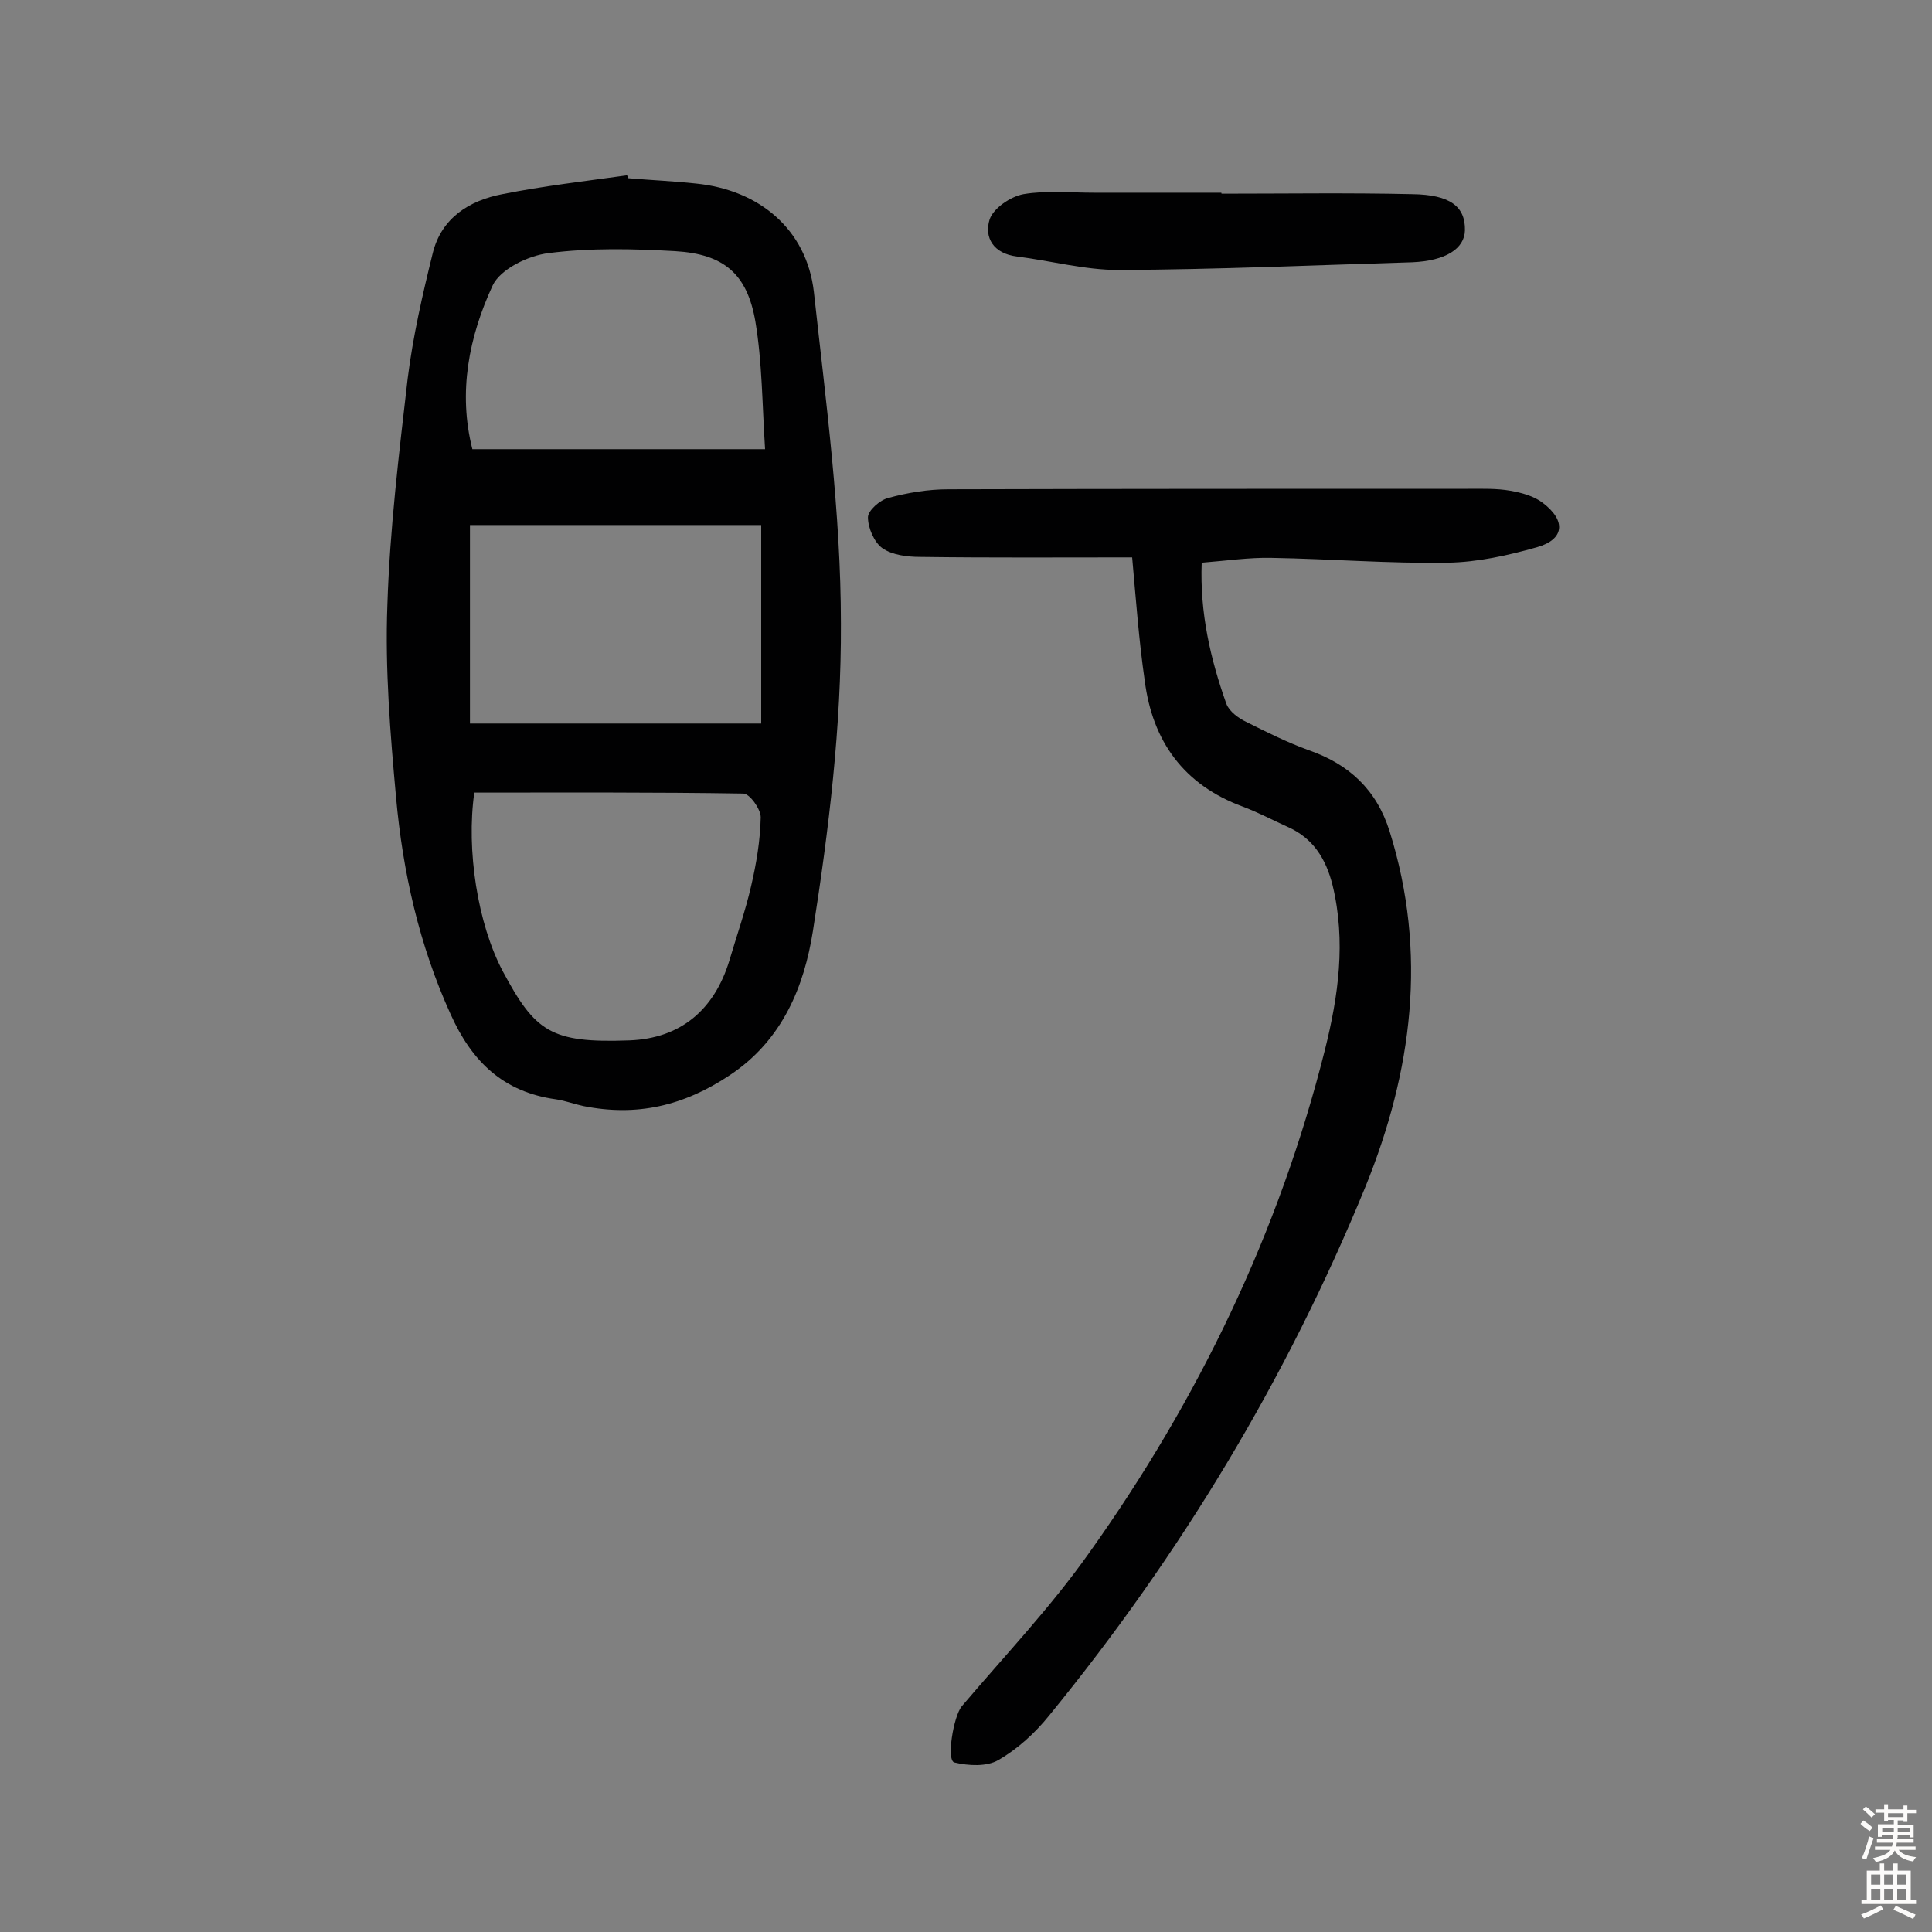 <svg enable-background="new 0 0 400 400" viewBox="0 0 400 400" xmlns="http://www.w3.org/2000/svg"><rect x="0" y="0" width="400" height="400" fill="#808080" stroke="none"/><g fill="#010102"><path d="m130.1 36.9c4.7.4 9.4.6 14 1.1 13.1 1.3 22.9 9.5 24.4 22.4 2.5 22.8 5.6 45.8 5.6 68.7.1 21.3-2.5 42.7-5.8 63.7-1.8 11.3-6.2 22.5-17.2 29.8-9.6 6.4-19.3 8.6-30.3 6.4-1.9-.4-3.7-1.1-5.7-1.4-10.9-1.5-17.4-7.8-21.8-17.6-6.5-14.3-9.9-29.4-11.3-44.9-1.2-13.2-2.3-26.6-1.8-39.8.5-15.7 2.4-31.3 4.2-46.9 1.1-8.8 3.1-17.5 5.2-26 1.8-7.3 7.6-10.9 14.4-12.2 8.5-1.7 17.2-2.7 25.8-3.9.2.2.2.4.3.6zm-31.9 127.2c-1.7 11.9.7 27.2 5.9 37 6.7 12.5 9.9 14.9 26.2 14.3 10.7-.4 17.6-6.4 20.7-16.5 1.5-5.1 3.3-10.2 4.5-15.4 1.1-4.7 1.9-9.5 2-14.3 0-1.7-2.3-4.9-3.6-4.9-18.5-.3-37-.2-55.7-.2zm-.9-55.4v41.1h60.3c0-13.8 0-27.1 0-41.1-20.1 0-40 0-60.3 0zm.5-15.7h60.6c-.6-9.4-.6-18-2-26.4-1.7-9.9-6.5-14-16.6-14.6-8.7-.5-17.6-.7-26.2.4-4.2.5-10 3.3-11.6 6.7-4.9 10.6-7.2 22.1-4.2 33.9z"/><path d="m234.4 115.4c-15 0-29.5.1-43.9-.1-2.7 0-5.8-.4-7.8-1.8-1.7-1.2-3-4.2-3-6.4 0-1.4 2.5-3.6 4.2-4 4-1.1 8.3-1.8 12.4-1.8 35.9-.1 71.8-.1 107.7-.1 2.9 0 5.9-.1 8.7.4 2.3.4 4.9 1.1 6.7 2.5 4.9 3.7 4.5 7.6-1.2 9.2-6 1.7-12.3 3.1-18.5 3.2-12.2.2-24.3-.8-36.5-1-4.6-.1-9.3.6-14.4 1-.4 10.4 1.8 19.9 5.1 29.2.6 1.6 2.5 3 4.2 3.8 4.2 2.1 8.4 4.2 12.8 5.8 8.4 2.9 14.1 8.2 16.8 16.8 7.9 25.2 4.7 49.7-5 73.6-16.3 39.8-38.3 76.2-65.5 109.5-2.9 3.6-6.5 6.9-10.5 9.2-2.4 1.4-6.2 1.2-9.1.5-1.7-.4-.2-9.5 1.5-11.6 8.9-10.5 18.5-20.6 26.4-31.8 22.6-31.7 39.3-66.3 48.8-104.1 2.8-11.2 4.4-22.5 1.6-34.1-1.4-5.6-4.1-9.8-9.3-12.1-3.1-1.4-6.1-3-9.3-4.2-12.2-4.5-18.7-13.5-20.3-26.1-1.2-8.3-1.8-16.6-2.6-25.5z"/><path d="m252.9 40.1c13.2 0 26.3-.2 39.5.1 7.9.1 11 2.6 10.9 7.5-.1 3.8-4 6.3-10.9 6.6-20.3.6-40.5 1.5-60.8 1.6-7 0-14-1.9-21.1-2.8-4.8-.6-6.8-3.9-5.6-7.7.8-2.3 4.3-4.7 7-5.2 4.7-.8 9.7-.3 14.6-.3h26.3c.1 0 .1.1.1.2z"/></g><path d="m385.2 377.6.6-.7c.6.4 1.3.9 1.9 1.5l-.6.7c-.8-.5-1.4-1-1.9-1.5zm.3 7.1c.6-1.4 1.1-2.9 1.5-4.5.3.1.6.3.9.4-.5 1.4-1 2.9-1.5 4.4zm.2-10.1.6-.6c.7.5 1.3 1.1 1.9 1.6l-.7.7c-.6-.6-1.2-1.2-1.8-1.7zm8.4-.8h.8v.9h1.8v.7h-1.8v1.8h-.8v-.3h-1.2v.9h3.3v2.6h-.8v-.4h-2.5c0 .3 0 .6-.1.8h3.4v.7h-3.5c0 .3-.1.6-.1.8h4v.7h-3.5c.7.9 1.9 1.3 3.6 1.5-.2.2-.4.5-.6.9-1.9-.3-3.2-1.1-3.8-2.3-.5 1.1-1.8 2-3.9 2.4-.2-.3-.4-.5-.6-.8 1.9-.4 3.1-.9 3.6-1.7h-3.2v-.7h3.5c.1-.2.1-.5.2-.8h-3.3v-.7h3.4c0-.2 0-.5 0-.8h-2.4v.3h-.8v-2.6h3.3v-.9h-1.2v.3h-.8v-1.8h-1.8v-.7h1.8v-.9h.8v.9h3.2zm-4.4 5.5h2.4c0-.3 0-.6 0-.9h-2.4zm1.2-3.1h3.2v-.8h-3.2zm4.4 2.2h-2.4v.9h2.5v-.9z" fill="#fcfbfa"/><path d="m389.2 385.8h.9v1.5h1.9v-1.5h.9v1.5h2.7v6h1.1v.9h-11.3v-.9h1.1v-6h2.7zm.2 8.7.5.8c-1.2.6-2.5 1.3-4 1.9-.2-.3-.3-.6-.6-.8 1.6-.6 3-1.3 4.1-1.9zm-2-4.3h1.9v-2.1h-1.9zm0 3.1h1.9v-2.2h-1.9zm2.7-3.1h1.9v-2.1h-1.9zm0 3.1h1.9v-2.2h-1.9zm2.4 1.3c1.4.6 2.7 1.2 4.1 1.8l-.5.9c-1.5-.7-2.8-1.4-4.1-1.9zm2.2-6.5h-1.9v2.1h1.9zm-1.9 5.2h1.9v-2.2h-1.9z" fill="#fcfbfa"/></svg>